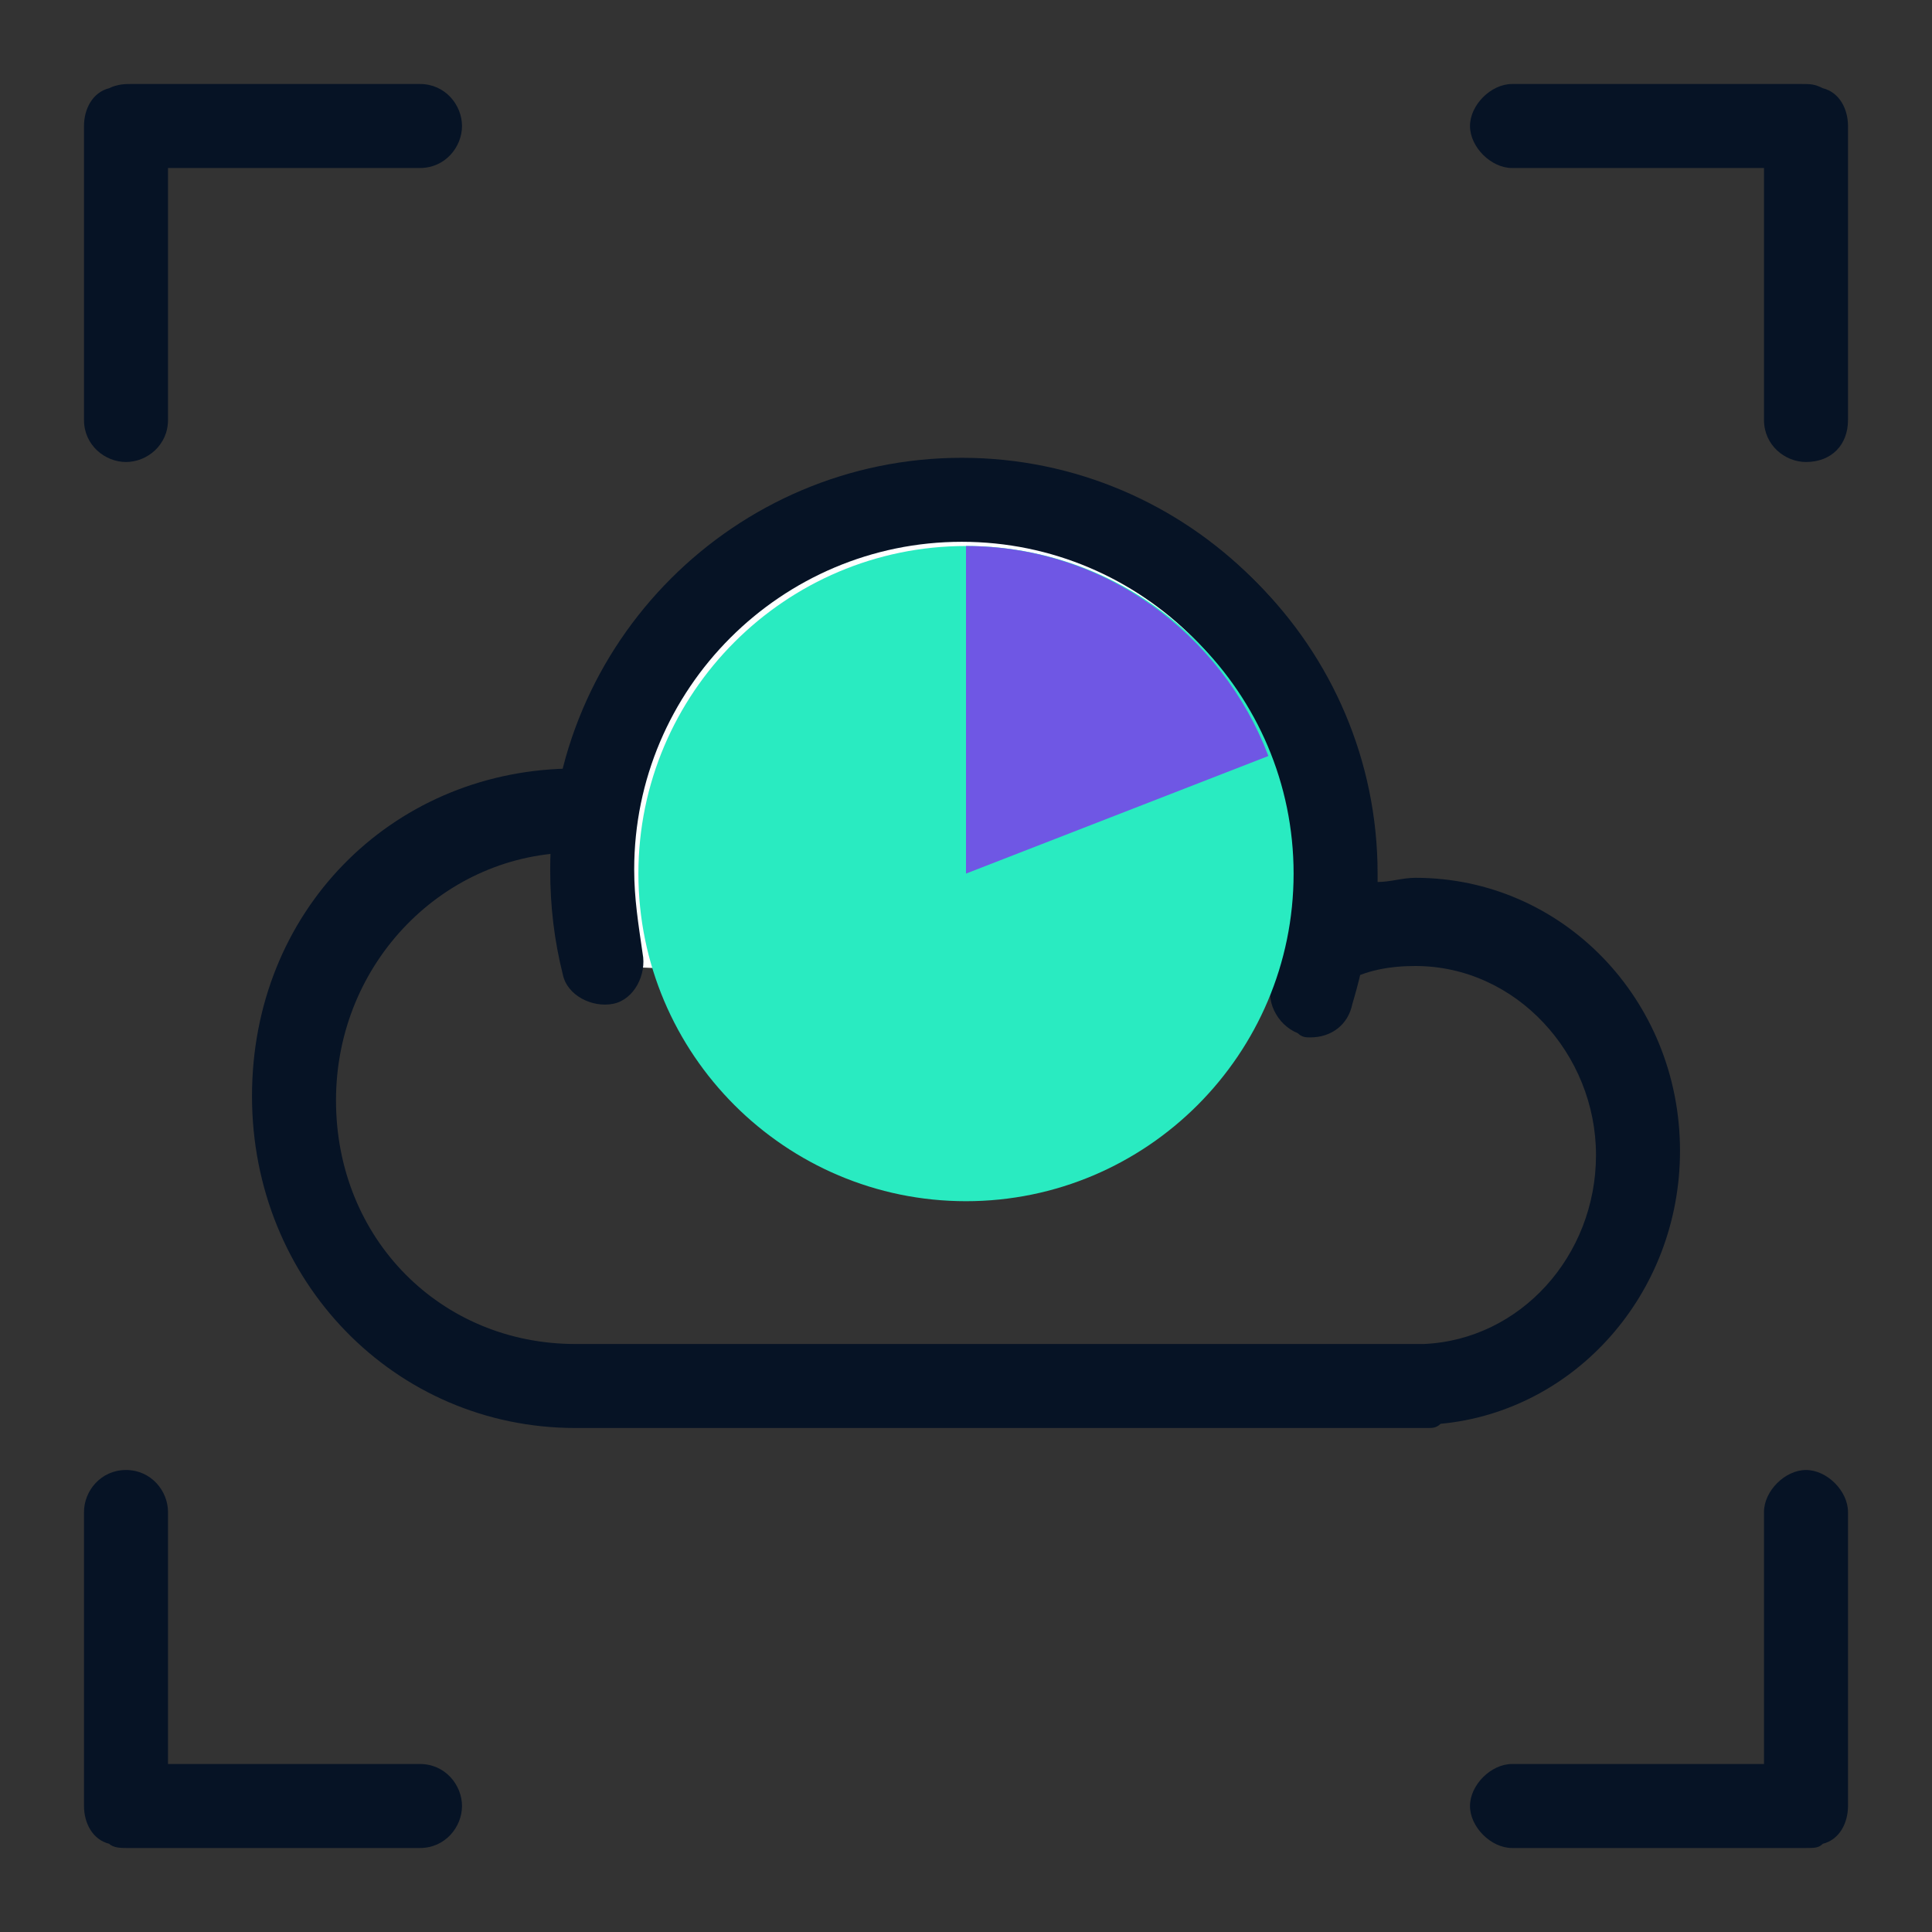 <?xml version="1.0" encoding="utf-8"?>
<!-- Generator: Adobe Illustrator 26.5.0, SVG Export Plug-In . SVG Version: 6.00 Build 0)  -->
<svg version="1.1" id="crm" xmlns="http://www.w3.org/2000/svg" xmlns:xlink="http://www.w3.org/1999/xlink" x="0px" y="0px"
	 viewBox="0 0 46 46" style="enable-background:new 0 0 46 46;" xml:space="preserve">
<rect x="0" y="0" width="46" height="46" fill="#333333" stroke="none"/>
<style type="text/css">
	.st0{fill:#061325;}
	.st1{fill:#FFFFFF;}
	.st2{fill:#29EBC1;}
	.st3{fill:#6F57E4;}
</style>
<path class="st0" d="M3,11c-0.5,0-1-0.4-1-1V3c0-0.4,0.2-0.8,0.6-0.9C2.8,2,3,2,3.1,2H10c0.6,0,1,0.5,1,1s-0.4,1-1,1H4v6
	C4,10.6,3.5,11,3,11z"/>
<path class="st0" d="M43,11c-0.5,0-1-0.4-1-1V4h-6c-0.5,0-1-0.5-1-1s0.5-1,1-1h6.9c0.2,0,0.3,0,0.5,0.1C43.8,2.2,44,2.6,44,3v7
	C44,10.6,43.6,11,43,11z"/>
<path class="st0" d="M43,44c0,0-0.1,0-0.1,0H36c-0.5,0-1-0.5-1-1s0.5-1,1-1h6v-6c0-0.5,0.5-1,1-1s1,0.5,1,1v7c0,0.4-0.2,0.8-0.6,0.9
	C43.3,44,43.2,44,43,44L43,44z"/>
<path class="st0" d="M3,44c-0.1,0-0.3,0-0.4-0.1C2.2,43.8,2,43.4,2,43v-7c0-0.5,0.4-1,1-1s1,0.5,1,1v6h6c0.6,0,1,0.5,1,1s-0.4,1-1,1
	L3,44C3.1,44,3,44,3,44L3,44z"/>
<path class="st0" d="M34,34H13.7C9.4,34,6,30.5,6,26.1s3.3-7.7,7.5-7.8c1.1-4.3,5-7.3,9.5-7.3c5.4,0,9.8,4.4,9.8,9.8
	c0,0.1,0,0.2,0,0.2c0.3,0,0.6-0.1,0.9-0.1c3.5,0,6.3,2.9,6.3,6.5c0,3.4-2.5,6.2-5.7,6.5C34.2,34,34.1,34,34,34L34,34z M13.7,20.3
	c-3.1,0-5.7,2.6-5.7,5.9s2.5,5.8,5.7,5.8h20.1c0,0,0.1,0,0.1,0c2.3-0.1,4.1-2.1,4.1-4.5S36.1,23,33.7,23c-0.6,0-1.2,0.1-1.7,0.4
	c-0.3,0.1-0.7,0.1-1-0.1s-0.4-0.6-0.4-1c0.1-0.5,0.1-1,0.1-1.4c0-4.3-3.5-7.8-7.8-7.8c-3.8,0-7.1,2.7-7.7,6.5
	c-0.1,0.5-0.6,0.9-1.1,0.8C14,20.3,13.9,20.3,13.7,20.3L13.7,20.3z"/>
<g>
	<path class="st1" d="M14.4,23c-0.2-0.7-0.3-1.5-0.3-2.2c0-4.9,3.9-8.8,8.8-8.8s8.8,3.9,8.8,8.8c0,1-0.2,2-0.5,2.9"/>
	<path class="st0" d="M31.2,24.7c-0.1,0-0.2,0-0.3-0.1c-0.5-0.2-0.8-0.8-0.6-1.3c0.3-0.8,0.4-1.7,0.4-2.6c0-4.3-3.5-7.8-7.8-7.8
		s-7.8,3.5-7.8,7.8c0,0.7,0.1,1.3,0.2,2c0.1,0.5-0.2,1.1-0.7,1.2c-0.5,0.1-1.1-0.2-1.2-0.7c-0.2-0.8-0.3-1.6-0.3-2.5
		c0-5.4,4.4-9.8,9.8-9.8s9.8,4.4,9.8,9.8c0,1.1-0.2,2.2-0.5,3.2C32.1,24.4,31.7,24.7,31.2,24.7z"/>
</g>
<path class="st2" d="M30.8,20.8c0,4.3-3.5,7.8-7.8,7.8s-7.8-3.5-7.8-7.8S18.7,13,23,13S30.8,16.5,30.8,20.8z"/>
<path class="st3" d="M30.2,18L23,20.8V13C26.3,13,29.1,15.1,30.2,18z"/>
</svg>
